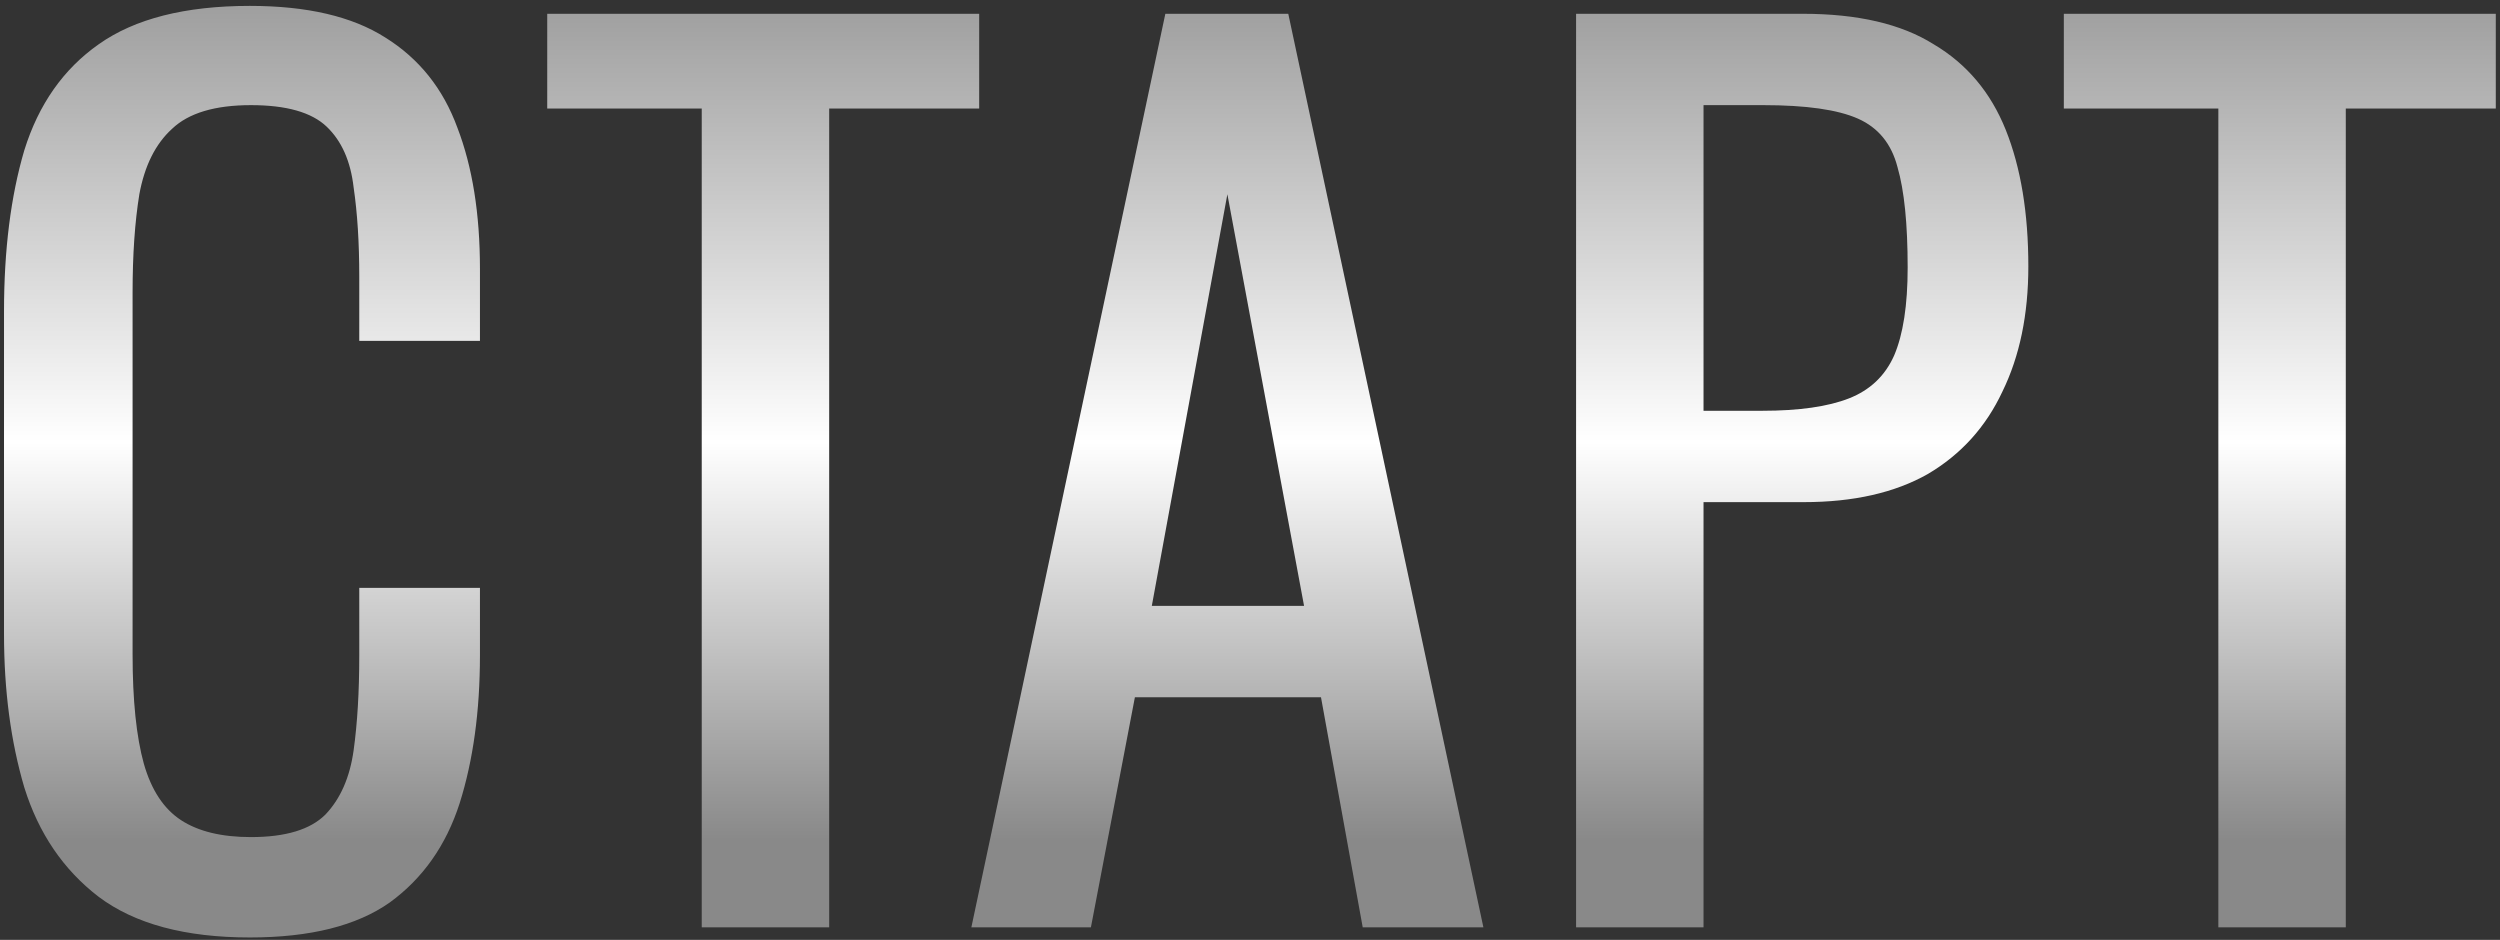 <?xml version="1.0" encoding="UTF-8"?> <svg xmlns="http://www.w3.org/2000/svg" width="399" height="150" viewBox="0 0 399 150" fill="none"><rect x="0" y="0" width="399" height="150" fill="#333333" stroke="none"/><path d="M39.88 149.62C29.56 149.62 21.52 147.46 15.76 143.14C10.12 138.82 6.16 133 3.88 125.68C1.72 118.36 0.64 110.2 0.64 101.2V49.72C0.64 39.88 1.72 31.3 3.88 23.98C6.16 16.66 10.12 11.02 15.76 7.06C21.52 2.98 29.56 0.94 39.88 0.94C49 0.94 56.2 2.62 61.48 5.98C66.88 9.34 70.72 14.14 73 20.38C75.4 26.62 76.6 34.12 76.6 42.88V54.4H57.34V44.14C57.34 38.74 57.04 34 56.44 29.92C55.96 25.72 54.52 22.48 52.12 20.2C49.72 17.92 45.7 16.78 40.06 16.78C34.3 16.78 30.1 18.04 27.46 20.56C24.82 22.96 23.08 26.44 22.24 31C21.52 35.44 21.16 40.66 21.16 46.66V104.44C21.16 111.76 21.76 117.58 22.96 121.9C24.16 126.1 26.14 129.1 28.9 130.9C31.66 132.7 35.38 133.6 40.06 133.6C45.58 133.6 49.54 132.4 51.94 130C54.34 127.48 55.84 124.06 56.44 119.74C57.04 115.42 57.34 110.38 57.34 104.62V93.82H76.6V104.62C76.6 113.5 75.52 121.36 73.36 128.2C71.2 134.92 67.48 140.2 62.2 144.04C56.92 147.76 49.48 149.62 39.88 149.62ZM111.997 148V17.32H87.337V2.2L156.277 2.2V17.32H132.337V148H111.997ZM155.029 148L185.989 2.2H205.609L236.749 148H217.489L210.829 111.28H181.129L174.109 148H155.029ZM183.829 96.7H208.129L195.889 31L183.829 96.7ZM251.543 148V2.2L287.723 2.2C296.483 2.2 303.443 3.82 308.603 7.06C313.883 10.18 317.723 14.74 320.123 20.74C322.523 26.74 323.723 34 323.723 42.52C323.723 50.2 322.343 56.86 319.583 62.5C316.943 68.14 312.983 72.52 307.703 75.64C302.423 78.64 295.823 80.14 287.903 80.14H271.883V148H251.543ZM271.883 65.56H281.243C287.123 65.56 291.743 64.9 295.103 63.58C298.463 62.26 300.863 59.98 302.303 56.74C303.743 53.38 304.463 48.7 304.463 42.7C304.463 35.74 303.923 30.4 302.843 26.68C301.883 22.96 299.783 20.38 296.543 18.94C293.303 17.5 288.263 16.78 281.423 16.78H271.883V65.56ZM354.048 148V17.32H329.388V2.2L398.328 2.2V17.32H374.388V148H354.048Z" fill="url(#paint0_linear_393_53)"></path><defs><linearGradient id="paint0_linear_393_53" x1="197" y1="-1" x2="197" y2="134" gradientUnits="userSpaceOnUse"><stop stop-color="#9C9C9C"></stop><stop offset="0.53" stop-color="white"></stop><stop offset="1" stop-color="#898989"></stop></linearGradient></defs></svg> 